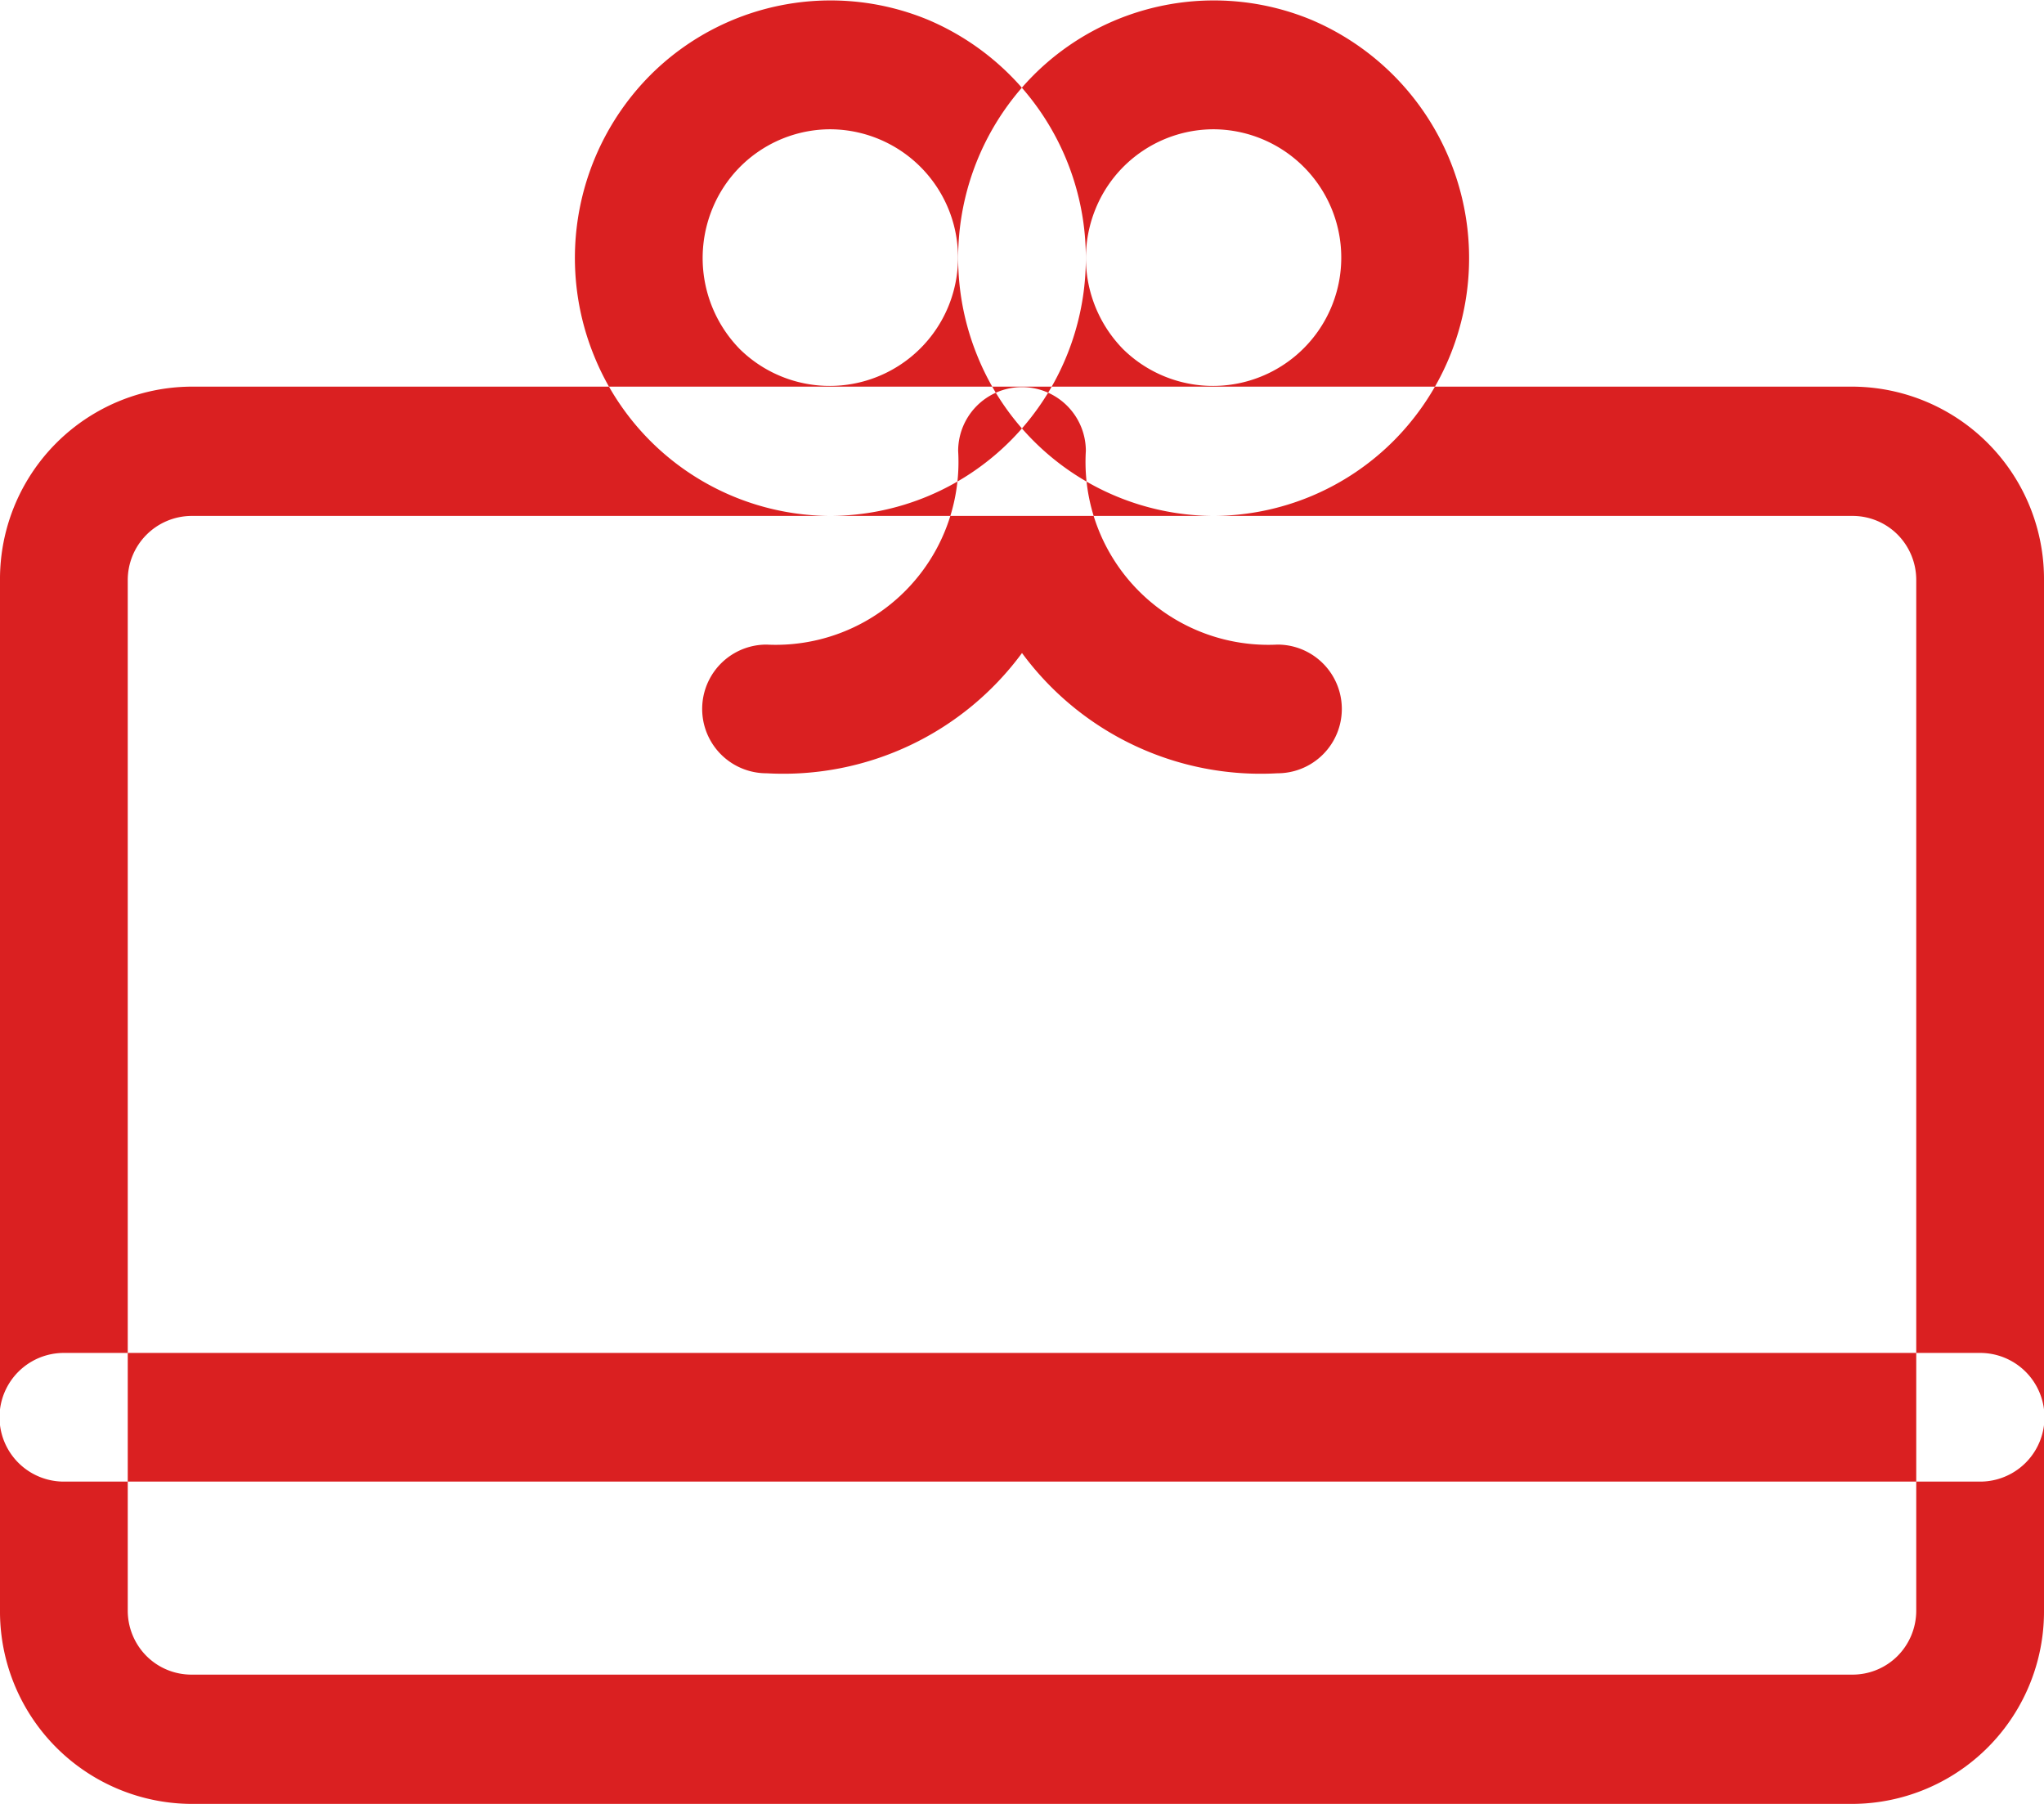 <?xml version="1.0" encoding="UTF-8"?>
<svg xmlns="http://www.w3.org/2000/svg" width="34" height="30" viewBox="0 0 34 30">
  <defs>
    <style>
      .cls-1 {
        fill: #da2021;
        fill-rule: evenodd;
      }
    </style>
  </defs>
  <path id="gif_cards" data-name="gif cards" class="cls-1" d="M539.188,1642.58a1.067,1.067,0,0,0-1.063,1.07v17.13a1.071,1.071,0,0,0,.311.76,1.058,1.058,0,0,0,.751.31h27.625a1.059,1.059,0,0,0,.752-0.31,1.071,1.071,0,0,0,.311-0.76v-17.13a1.071,1.071,0,0,0-.311-0.76,1.059,1.059,0,0,0-.752-0.31H539.188ZM566.812,1664H539.188a3.2,3.2,0,0,1-3.188-3.22v-17.13a3.2,3.2,0,0,1,3.188-3.22h27.624a3.2,3.2,0,0,1,3.188,3.22v17.13A3.2,3.2,0,0,1,566.812,1664Zm2.126-5.36H537.062a1.07,1.07,0,0,1,0-2.14h31.876A1.07,1.07,0,0,1,568.938,1658.64Zm-19.126-22.49a2.121,2.121,0,0,0-1.962,1.32,2.164,2.164,0,0,0,.46,2.34,2.134,2.134,0,1,0,1.5-3.66h0Zm0,6.43a4.254,4.254,0,0,1-3.925-2.65,4.312,4.312,0,0,1,.92-4.67,4.241,4.241,0,0,1,4.632-.93,4.305,4.305,0,0,1,1.379,6.99,4.253,4.253,0,0,1-3.006,1.26h0Zm6.376-6.43a2.122,2.122,0,0,0-1.963,1.32,2.164,2.164,0,0,0,.46,2.34,2.134,2.134,0,1,0,1.5-3.66h0Zm0,6.43a4.255,4.255,0,0,1-3.926-2.65,4.312,4.312,0,0,1,.92-4.67,4.241,4.241,0,0,1,4.632-.93,4.305,4.305,0,0,1,1.379,6.99,4.253,4.253,0,0,1-3.006,1.26h0Zm1.062,4.28a4.929,4.929,0,0,1-4.25-2,4.929,4.929,0,0,1-4.25,2,1.07,1.07,0,0,1,0-2.14,3.041,3.041,0,0,0,3.188-3.22,1.062,1.062,0,1,1,2.124,0,3.041,3.041,0,0,0,3.188,3.22A1.07,1.07,0,0,1,557.25,1646.86Z" transform="translate(-536 -1634)"/>
</svg>
